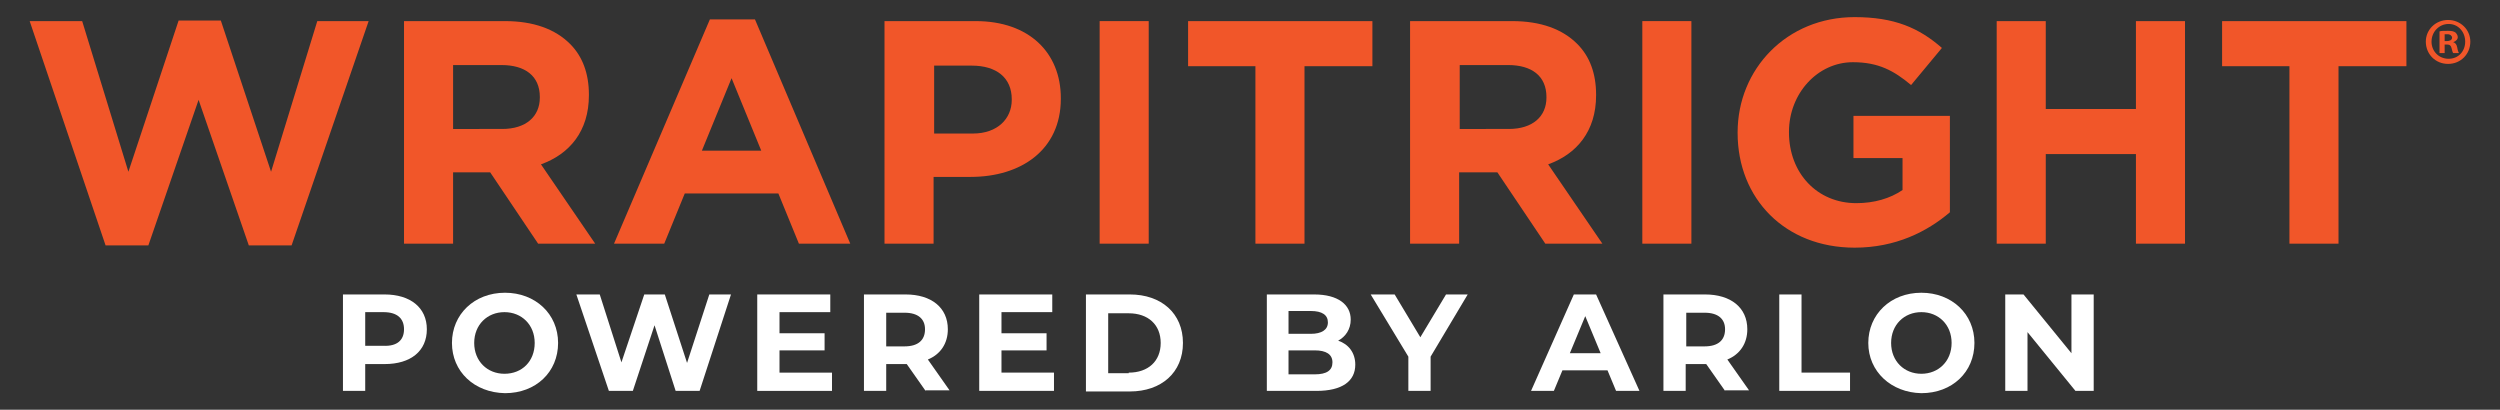 <svg xmlns="http://www.w3.org/2000/svg" xmlns:xlink="http://www.w3.org/1999/xlink" id="Layer_1" x="0px" y="0px" viewBox="0 0 438.1 71.8" style="enable-background:new 0 0 438.1 71.8;" xml:space="preserve"><rect x="0" y="0" width="438.1" height="71.8" fill="#333333" stroke="none"/><style type="text/css">	.st0{fill:#F15629;}	.st1{fill:#FFFFFF;}</style><g>	<g>		<g>			<path class="st0" d="M5.2,3.7h9.2l8.1,26.4l8.8-26.5h7.4l8.8,26.5l8.1-26.4h9L51.1,43h-7.5l-8.8-25.5L26,43h-7.5L5.2,3.7z"></path>		</g>		<g>			<path class="st0" d="M70.7,3.7h17.8c5,0,8.8,1.4,11.4,4c2.2,2.2,3.3,5.2,3.3,8.9v0.1c0,6.3-3.4,10.3-8.4,12.1l9.5,13.9h-10    l-8.4-12.5H86h-6.6v12.5h-8.6V3.7z M88,22.6c4.2,0,6.6-2.2,6.6-5.5V17c0-3.7-2.6-5.6-6.7-5.6h-8.5v11.2H88z"></path>		</g>		<g>			<path class="st0" d="M124.4,3.4h7.9l16.7,39.3h-9l-3.6-8.8H120l-3.6,8.8h-8.8L124.4,3.4z M133.4,26.4l-5.2-12.7l-5.2,12.7H133.4z    "></path>		</g>		<g>			<path class="st0" d="M155.1,3.7H171c9.3,0,14.9,5.5,14.9,13.5v0.1c0,9-7,13.7-15.8,13.7h-6.5v11.7h-8.6V3.7z M170.5,23.4    c4.3,0,6.8-2.6,6.8-5.9v-0.1c0-3.8-2.7-5.9-7-5.9h-6.6v11.9H170.5z"></path>		</g>		<g>			<path class="st0" d="M192.7,3.7h8.6v39h-8.6V3.7z"></path>		</g>		<g>			<path class="st0" d="M220.1,11.6h-11.9V3.7h32.3v7.9h-11.9v31.1h-8.6V11.6z"></path>		</g>		<g>			<path class="st0" d="M247.2,3.7H265c5,0,8.8,1.4,11.4,4c2.2,2.2,3.3,5.2,3.3,8.9v0.1c0,6.3-3.4,10.3-8.4,12.1l9.5,13.9h-10    l-8.4-12.5h-0.1h-6.6v12.5h-8.6V3.7z M264.4,22.6c4.2,0,6.6-2.2,6.6-5.5V17c0-3.7-2.6-5.6-6.7-5.6h-8.5v11.2H264.4z"></path>		</g>		<g>			<path class="st0" d="M287.8,3.7h8.6v39h-8.6V3.7z"></path>		</g>		<g>			<path class="st0" d="M304.5,23.3v-0.1c0-11.1,8.6-20.2,20.5-20.2c7,0,11.3,1.9,15.3,5.4l-5.4,6.5c-3-2.5-5.7-4-10.2-4    c-6.2,0-11.2,5.5-11.2,12.2v0.1c0,7.1,4.9,12.4,11.8,12.4c3.1,0,5.9-0.8,8.1-2.3v-5.6h-8.6v-7.4h16.9v16.9    c-4,3.4-9.5,6.2-16.7,6.2C312.8,43.4,304.5,34.8,304.5,23.3z"></path>		</g>		<g>			<path class="st0" d="M349.9,3.7h8.6v15.4h15.8V3.7h8.6v39h-8.6V27h-15.8v15.7h-8.6V3.7z"></path>		</g>		<g>			<path class="st0" d="M401.3,11.6h-11.9V3.7h32.3v7.9h-11.9v31.1h-8.6V11.6z"></path>		</g>	</g>	<g>		<path class="st0" d="M432.9,7.3c0,2.2-1.7,3.9-3.9,3.9c-2.2,0-3.9-1.7-3.9-3.9c0-2.1,1.7-3.8,3.9-3.8   C431.2,3.5,432.9,5.2,432.9,7.3z M426.1,7.3c0,1.7,1.3,3,3,3c1.7,0,2.9-1.3,2.9-3c0-1.7-1.2-3.1-2.9-3.1S426.1,5.6,426.1,7.3z    M428.4,9.3h-0.9V5.5c0.3-0.1,0.8-0.1,1.5-0.1c0.7,0,1,0.1,1.3,0.3c0.2,0.2,0.4,0.5,0.4,0.8c0,0.4-0.3,0.7-0.8,0.9v0   c0.4,0.1,0.6,0.4,0.7,0.9c0.1,0.6,0.2,0.8,0.3,1h-1c-0.1-0.1-0.2-0.5-0.3-0.9c-0.1-0.4-0.3-0.6-0.8-0.6h-0.4V9.3z M428.4,7.2h0.4   c0.5,0,0.9-0.2,0.9-0.6c0-0.3-0.3-0.6-0.8-0.6c-0.2,0-0.4,0-0.5,0V7.2z"></path>	</g>	<g>		<path class="st1" d="M74.8,57.7c0,3.8-2.8,6.1-7.4,6.1H64v4.7h-3.9V51.6h7.3C71.9,51.6,74.8,53.9,74.8,57.7z M70.8,57.7   c0-1.9-1.2-3-3.6-3H64v5.9h3.2C69.6,60.7,70.8,59.6,70.8,57.7z"></path>		<path class="st1" d="M79.2,60.1c0-5,3.9-8.8,9.3-8.8c5.3,0,9.3,3.7,9.3,8.8c0,5.1-3.9,8.8-9.3,8.8C83.1,68.8,79.2,65.1,79.2,60.1z    M93.7,60.1c0-3.2-2.3-5.4-5.3-5.4c-3,0-5.3,2.2-5.3,5.4c0,3.2,2.3,5.4,5.3,5.4C91.5,65.5,93.7,63.3,93.7,60.1z"></path>		<path class="st1" d="M128.1,51.6l-5.5,16.9h-4.2l-3.7-11.5l-3.8,11.5h-4.2L101,51.6h4.1l3.8,11.9l4-11.9h3.6l3.9,12l3.9-12H128.1z   "></path>		<path class="st1" d="M145.8,65.4v3.1h-13.1V51.6h12.8v3.1h-8.9v3.7h7.9v3h-7.9v3.9H145.8z"></path>		<path class="st1" d="M162.2,68.5l-3.3-4.7h-0.2h-3.4v4.7h-3.9V51.6h7.3c4.5,0,7.4,2.3,7.4,6.1c0,2.5-1.3,4.4-3.5,5.3l3.8,5.4   H162.2z M158.5,54.8h-3.2v5.9h3.2c2.4,0,3.6-1.1,3.6-3C162.1,55.9,160.9,54.8,158.5,54.8z"></path>		<path class="st1" d="M184.7,65.4v3.1h-13.1V51.6h12.8v3.1h-8.9v3.7h7.9v3h-7.9v3.9H184.7z"></path>		<path class="st1" d="M190.3,51.6h7.7c5.5,0,9.3,3.3,9.3,8.5s-3.8,8.5-9.3,8.5h-7.7V51.6z M197.8,65.3c3.4,0,5.6-2,5.6-5.2   c0-3.2-2.2-5.2-5.6-5.2h-3.6v10.5H197.8z"></path>		<path class="st1" d="M237.5,63.9c0,2.9-2.3,4.6-6.8,4.6H222V51.6h8.3c4.2,0,6.4,1.8,6.4,4.4c0,1.7-0.9,3-2.2,3.7   C236.3,60.3,237.5,61.8,237.5,63.9z M225.8,54.5v4h3.9c1.9,0,3-0.7,3-2c0-1.3-1-2-3-2H225.8z M233.5,63.5c0-1.4-1.1-2.1-3.1-2.1   h-4.6v4.2h4.6C232.5,65.6,233.5,64.9,233.5,63.5z"></path>		<path class="st1" d="M250.7,62.5v6h-3.9v-6l-6.6-10.9h4.2l4.5,7.5l4.5-7.5h3.8L250.7,62.5z"></path>		<path class="st1" d="M281.7,64.9h-7.9l-1.5,3.6h-4l7.5-16.9h3.9l7.6,16.9h-4.1L281.7,64.9z M280.5,61.9l-2.7-6.5l-2.7,6.5H280.5z"></path>		<path class="st1" d="M302.3,68.5l-3.3-4.7h-0.2h-3.4v4.7h-3.9V51.6h7.3c4.5,0,7.4,2.3,7.4,6.1c0,2.5-1.3,4.4-3.5,5.3l3.8,5.4   H302.3z M298.7,54.8h-3.2v5.9h3.2c2.4,0,3.6-1.1,3.6-3C302.3,55.9,301.1,54.8,298.7,54.8z"></path>		<path class="st1" d="M311.8,51.6h3.9v13.7h8.5v3.2h-12.4V51.6z"></path>		<path class="st1" d="M327.4,60.1c0-5,3.9-8.8,9.3-8.8c5.3,0,9.3,3.7,9.3,8.8c0,5.1-3.9,8.8-9.3,8.8   C331.4,68.8,327.4,65.1,327.4,60.1z M342,60.1c0-3.2-2.3-5.4-5.3-5.4c-3,0-5.3,2.2-5.3,5.4c0,3.2,2.3,5.4,5.3,5.4   C339.7,65.5,342,63.3,342,60.1z"></path>		<path class="st1" d="M366.9,51.6v16.9h-3.2l-8.4-10.3v10.3h-3.9V51.6h3.2l8.4,10.3V51.6H366.9z"></path>	</g></g></svg>